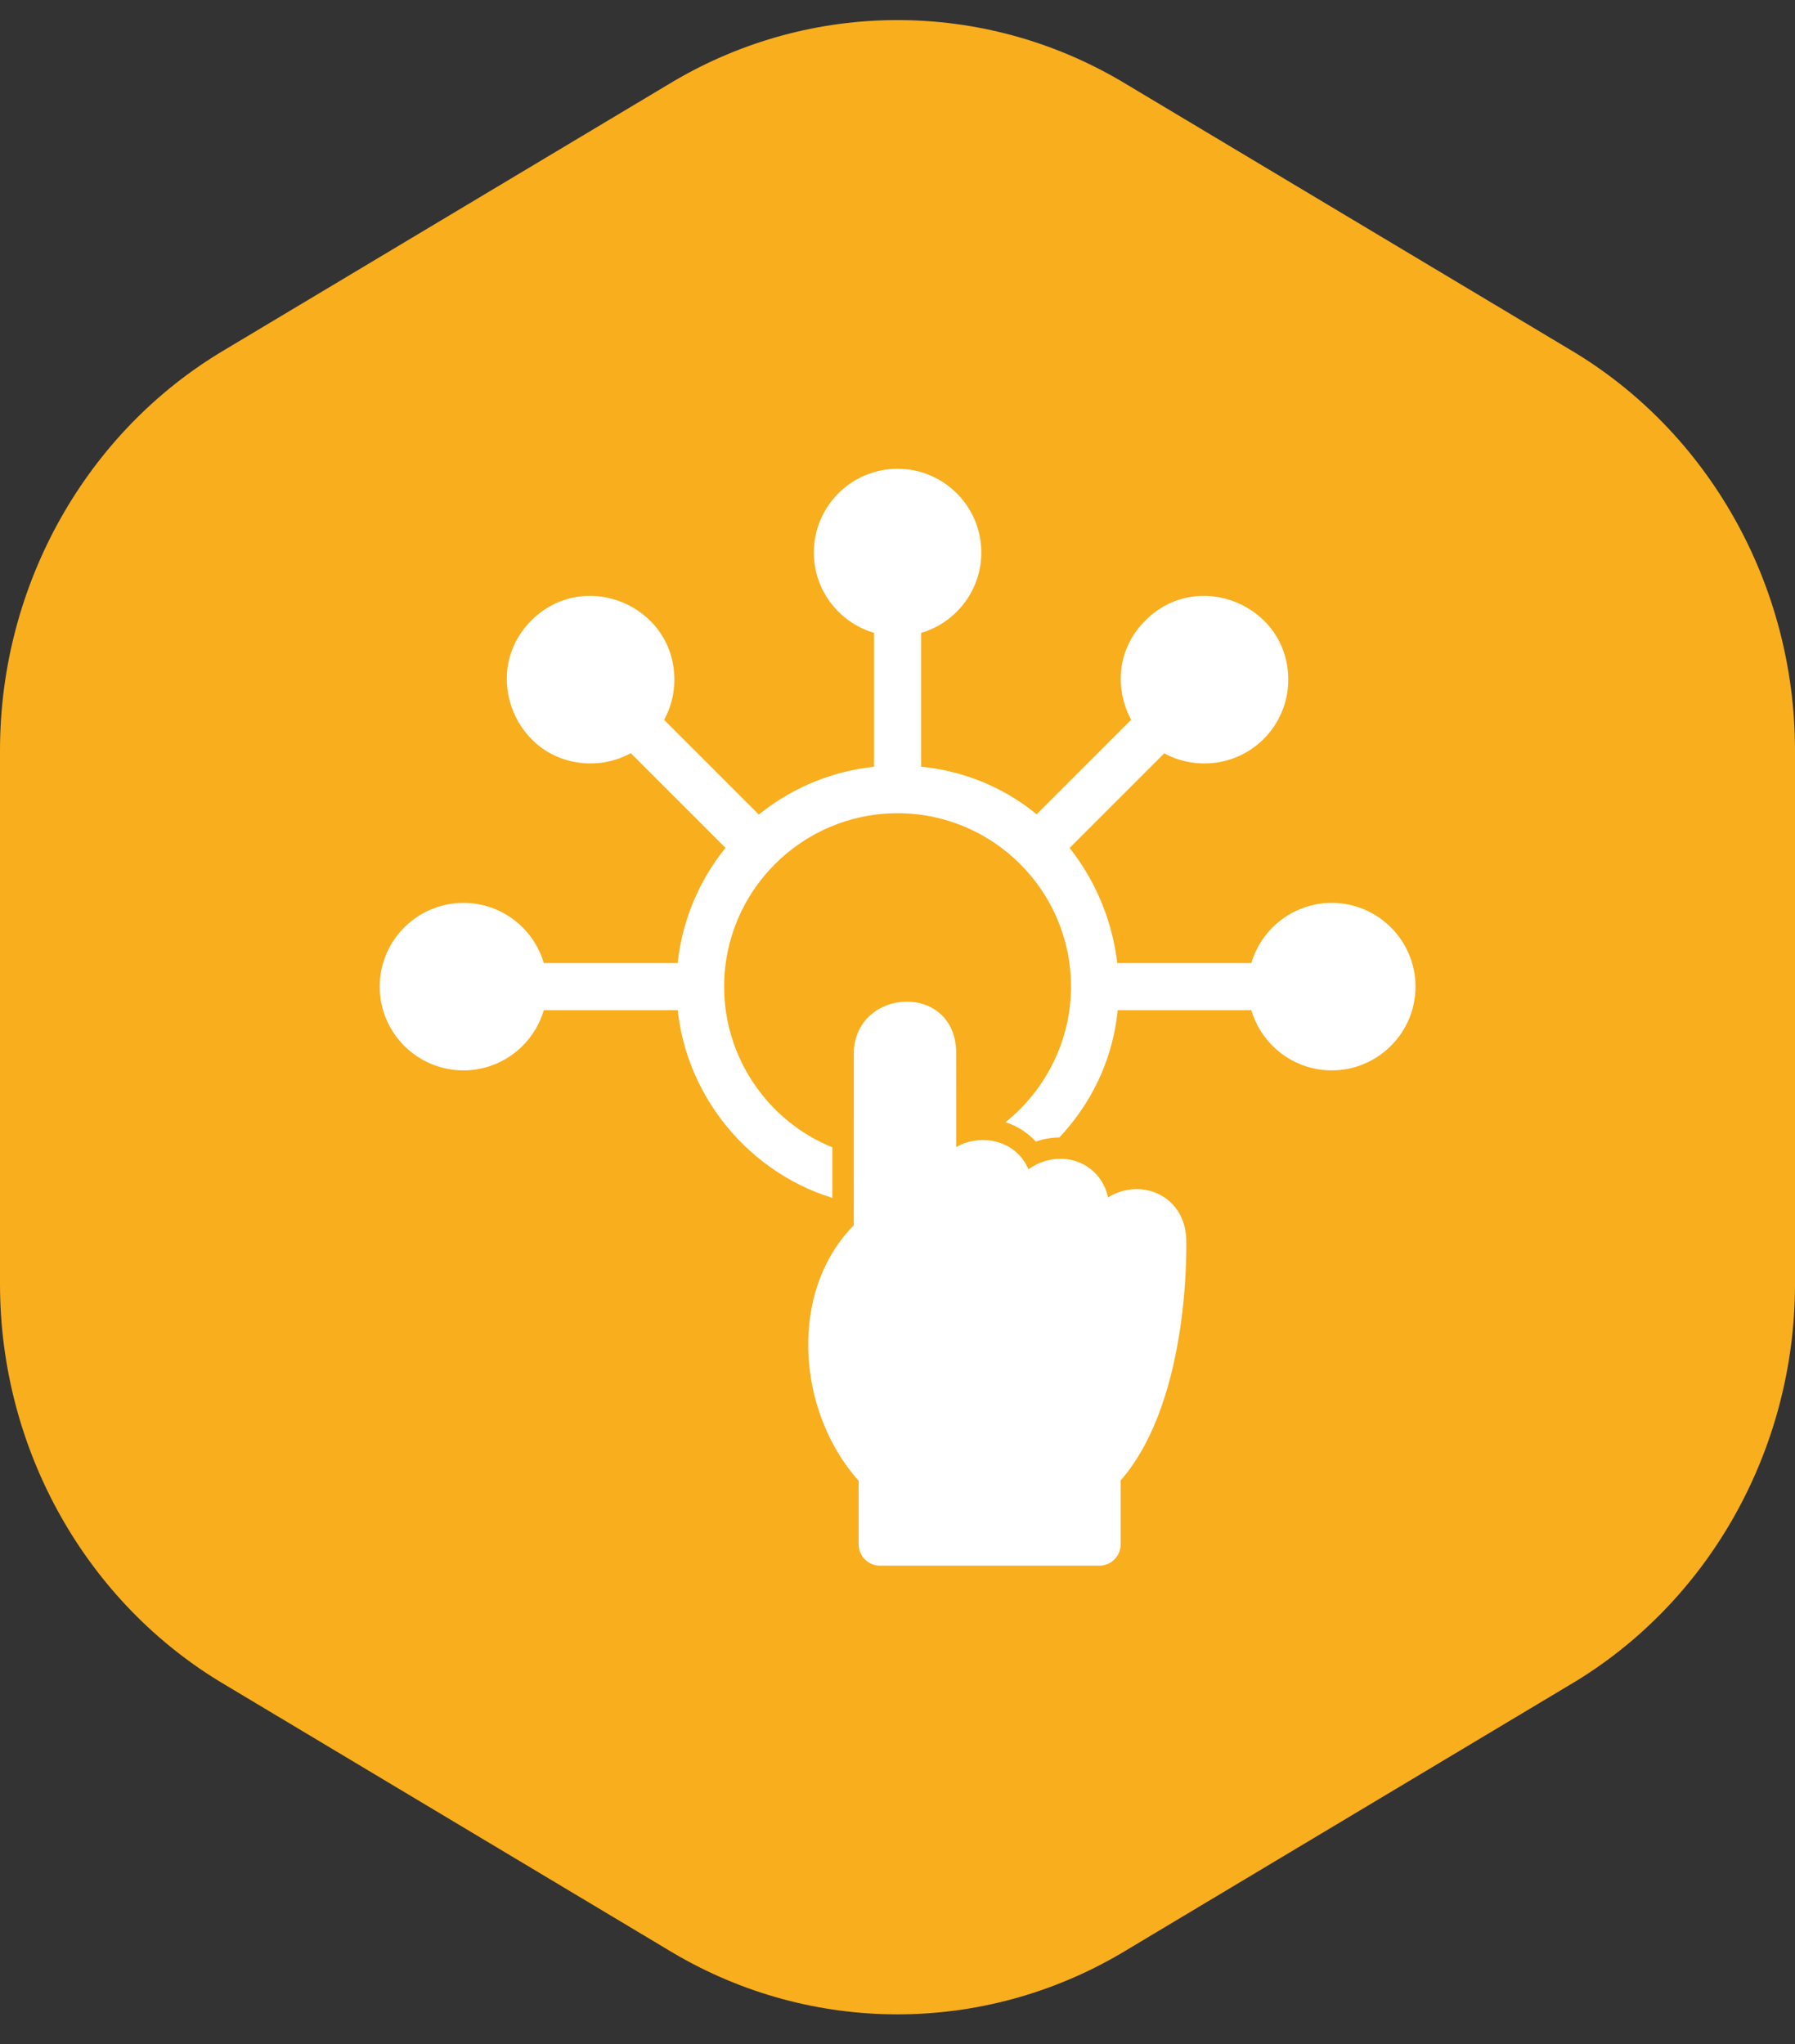 <svg width="36" height="41" viewBox="0 0 36 41" fill="none" xmlns="http://www.w3.org/2000/svg">
<rect x="0" y="0" width="36" height="41" fill="#333333" stroke="none"/>
<path d="M0 15.05V25.755C0 29.084 1.738 32.157 4.519 33.795L13.506 39.173C16.287 40.812 19.713 40.812 22.494 39.173L31.481 33.795C34.262 32.157 36 29.084 36 25.755V15.05C36 11.721 34.262 8.648 31.481 7.009L22.494 1.632C19.713 -0.007 16.287 -0.007 13.506 1.632L4.519 7.009C1.738 8.648 0 11.721 0 15.05Z" fill="#F9AE1D"/>
<path fill-rule="evenodd" clip-rule="evenodd" d="M16.693 24.027C14.872 23.461 13.566 21.743 13.566 19.789C13.566 17.343 15.556 15.354 18.002 15.354C21.892 15.354 23.863 20.018 21.247 22.814C21.089 22.816 20.929 22.843 20.774 22.897C20.607 22.714 20.396 22.583 20.166 22.508C20.975 21.86 21.48 20.864 21.48 19.789C21.48 17.871 19.92 16.311 18.002 16.311C16.084 16.311 14.523 17.871 14.523 19.789C14.523 21.223 15.405 22.489 16.693 23.012L16.693 24.027V24.027Z" fill="white"/>
<path fill-rule="evenodd" clip-rule="evenodd" d="M18.002 12.761C17.076 12.761 16.322 12.008 16.322 11.082C16.322 10.156 17.076 9.402 18.002 9.402C18.928 9.402 19.681 10.156 19.681 11.082C19.681 12.008 18.928 12.761 18.002 12.761Z" fill="white"/>
<path fill-rule="evenodd" clip-rule="evenodd" d="M24.158 15.312C22.666 15.312 21.914 13.501 22.97 12.445C24.025 11.389 25.837 12.14 25.837 13.632C25.837 14.56 25.086 15.312 24.158 15.312Z" fill="white"/>
<path fill-rule="evenodd" clip-rule="evenodd" d="M26.709 21.469C25.783 21.469 25.029 20.715 25.029 19.789C25.029 18.863 25.783 18.109 26.709 18.109C27.635 18.109 28.389 18.863 28.389 19.789C28.389 20.715 27.635 21.469 26.709 21.469Z" fill="white"/>
<path fill-rule="evenodd" clip-rule="evenodd" d="M9.295 21.469C8.369 21.469 7.615 20.715 7.615 19.789C7.615 18.863 8.369 18.109 9.295 18.109C10.221 18.109 10.974 18.863 10.974 19.789C10.974 20.715 10.221 21.469 9.295 21.469Z" fill="white"/>
<path fill-rule="evenodd" clip-rule="evenodd" d="M18.002 16.084C17.741 16.084 17.529 15.873 17.529 15.612V12.504C17.529 11.882 18.474 11.882 18.474 12.504V15.612C18.474 15.873 18.263 16.084 18.002 16.084L18.002 16.084ZM20.956 17.308C20.536 17.308 20.325 16.798 20.622 16.501L22.819 14.304C23.257 13.865 23.926 14.534 23.487 14.972L21.29 17.169C21.201 17.258 21.081 17.308 20.956 17.308L20.956 17.308ZM25.287 20.262H22.179C21.557 20.262 21.557 19.316 22.179 19.316H25.287C25.909 19.316 25.909 20.262 25.287 20.262ZM13.824 20.262H10.717C10.094 20.262 10.094 19.316 10.717 19.316H13.824C14.447 19.316 14.447 20.262 13.824 20.262ZM15.048 17.308C14.922 17.308 14.803 17.258 14.714 17.169L12.516 14.972C12.078 14.534 12.746 13.865 13.185 14.304L15.382 16.501C15.679 16.798 15.467 17.308 15.048 17.308L15.048 17.308Z" fill="white"/>
<path fill-rule="evenodd" clip-rule="evenodd" d="M11.845 15.312C10.353 15.312 9.602 13.501 10.657 12.445C11.713 11.389 13.525 12.14 13.525 13.632C13.525 14.56 12.773 15.312 11.845 15.312Z" fill="white"/>
<path fill-rule="evenodd" clip-rule="evenodd" d="M17.525 29.905C17.456 29.905 17.39 29.878 17.342 29.829C16.612 29.093 16.189 27.994 16.21 26.89C16.227 25.972 16.55 25.155 17.123 24.576L17.124 21.07C17.203 19.806 19.138 19.717 19.176 21.081L19.177 23.008C19.66 22.725 20.378 22.861 20.626 23.454C21.235 23.015 22.06 23.282 22.223 24.017C22.859 23.616 23.753 23.956 23.791 24.845C23.795 24.99 23.873 28.271 22.355 29.825C22.204 29.979 22.043 29.86 22.016 29.851L17.684 29.851L17.525 29.905L17.525 29.905Z" fill="white"/>
<path fill-rule="evenodd" clip-rule="evenodd" d="M22.048 31.403H17.648C17.412 31.403 17.221 31.211 17.221 30.975V29.764C17.221 29.528 17.413 29.336 17.648 29.336H22.048C22.283 29.336 22.476 29.528 22.476 29.764V30.975C22.476 31.211 22.284 31.403 22.048 31.403Z" fill="white"/>
</svg>
